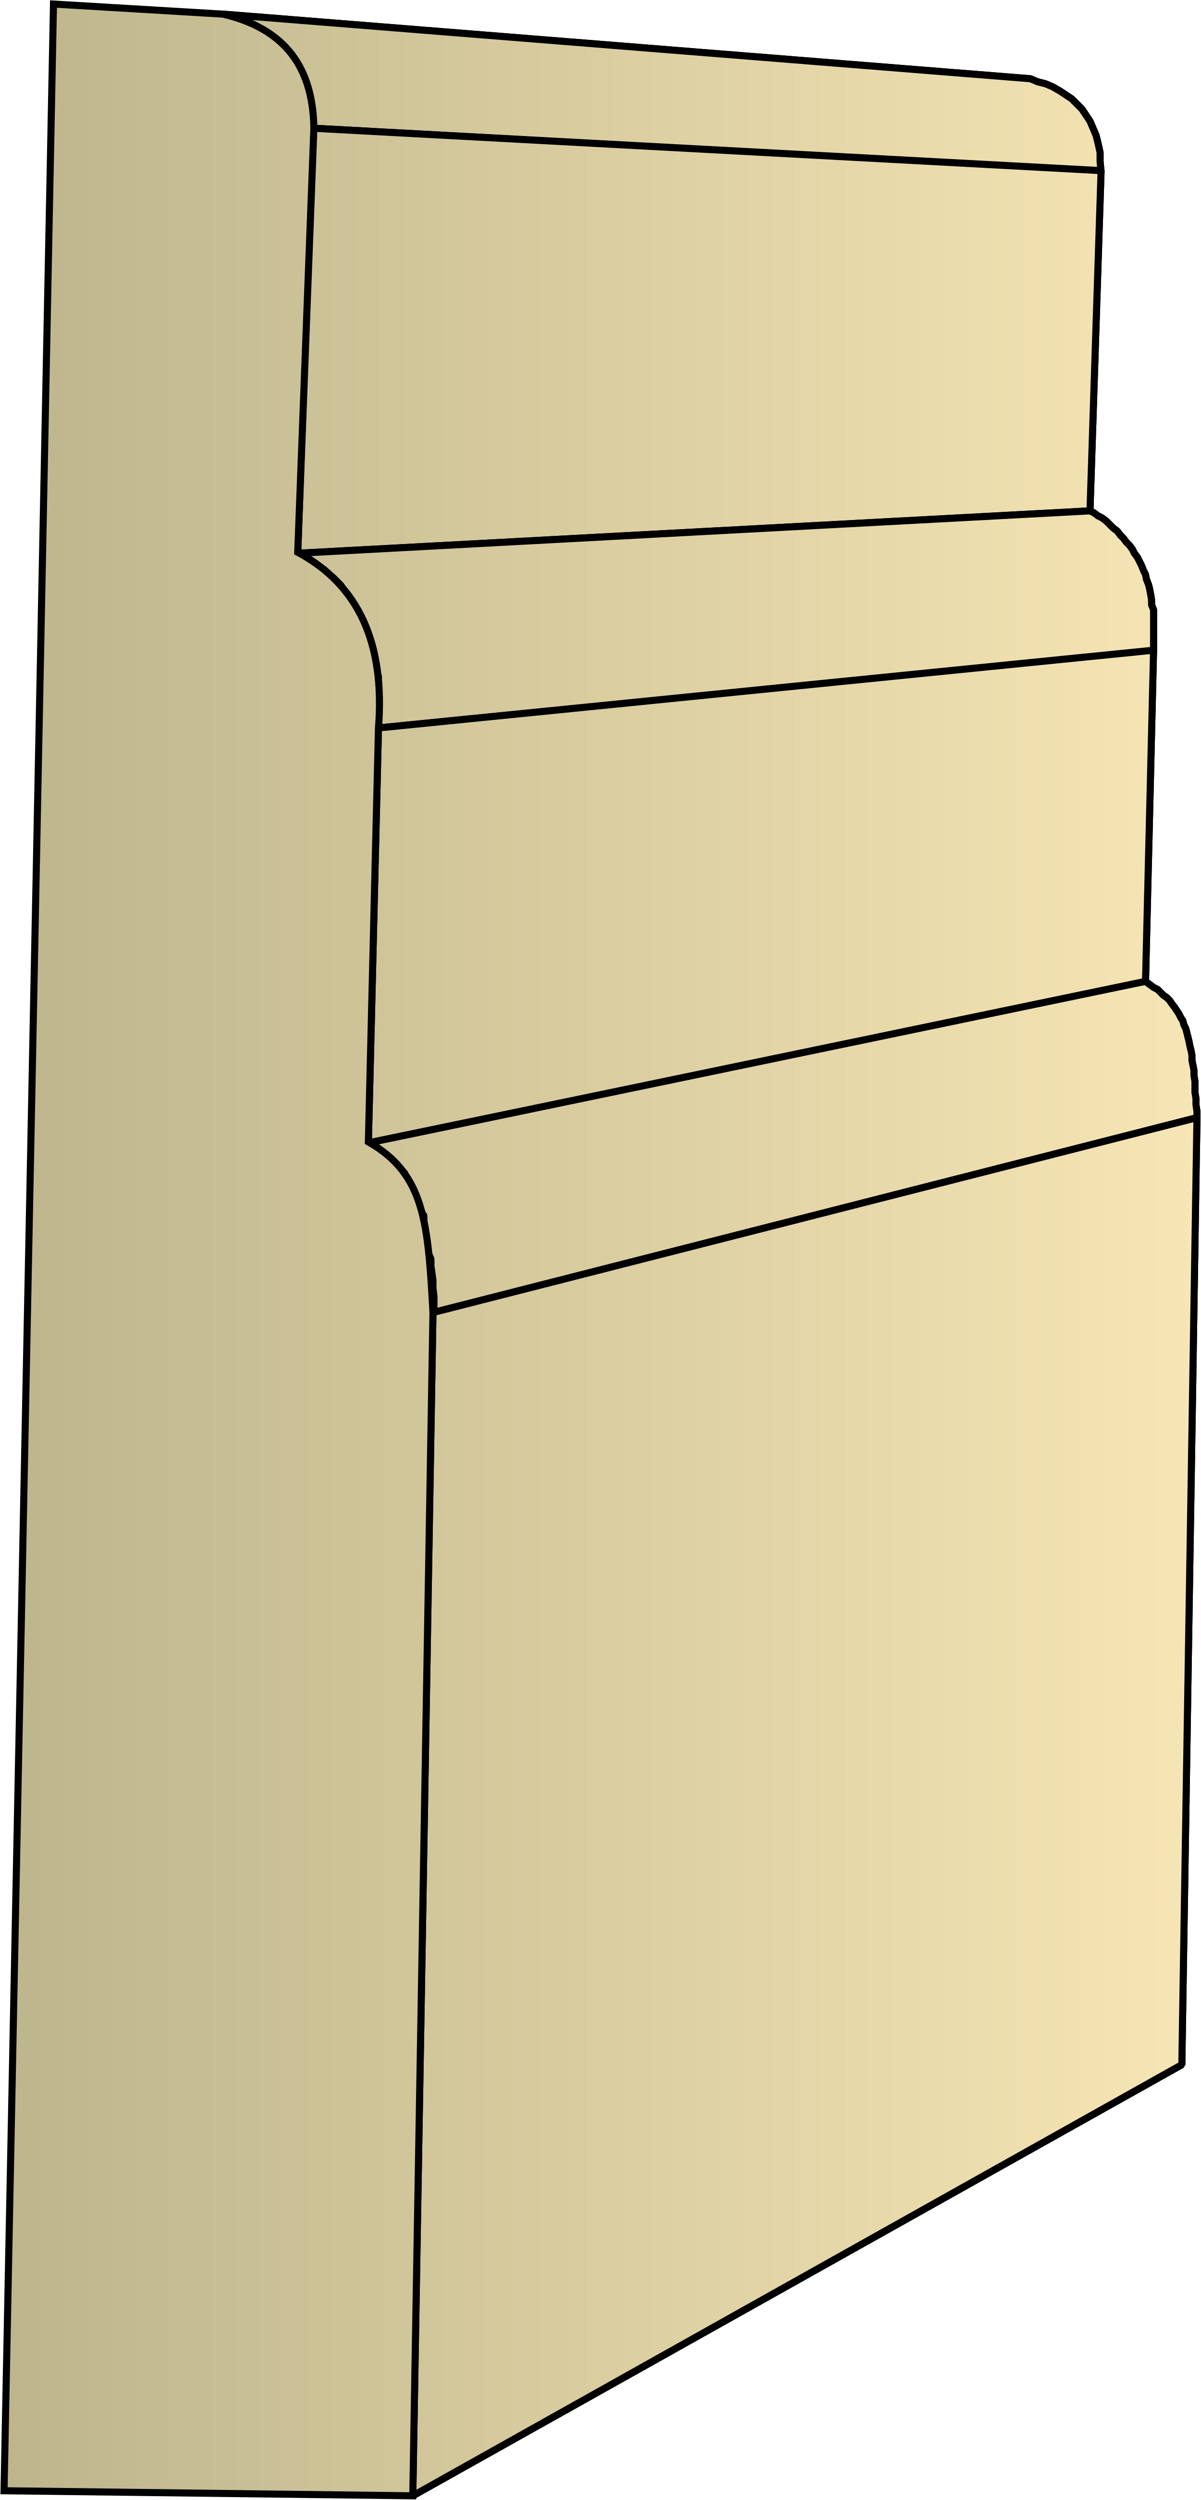 <svg xmlns="http://www.w3.org/2000/svg" xmlns:xlink="http://www.w3.org/1999/xlink" xml:space="preserve" style="shape-rendering:geometricPrecision;text-rendering:geometricPrecision;image-rendering:optimizeQuality;fill-rule:evenodd;clip-rule:evenodd" viewBox="0 0 1.19 2.476"><defs><linearGradient id="id0" x1=".004" x2="1.186" y1="1.238" y2="1.238" gradientUnits="userSpaceOnUse"><stop offset="0" style="stop-color:#bdb58c"/><stop offset="1" style="stop-color:#f7e6b5"/></linearGradient><linearGradient xlink:href="#id0" id="id1" x1=".004" x2="1.186" y1="1.238" y2="1.238" gradientUnits="userSpaceOnUse"/><style>.str0{stroke:#000;stroke-width:.007;stroke-linejoin:bevel}.fil0{fill:url(#id0)}</style></defs><g id="Layer_x0020_1"><g id="_288992888"><path id="_287817160" d="m.221.014.8.064.007.003.008.002.007.003.007.004.006.004.006.004.005.005.005.005.004.006.004.006.003.007.003.007.002.008.002.009V.16l.001.01-.78-.043L.31.115.308.105.306.092.303.083.3.075.296.066.29.058.285.05.28.044.273.038.266.033.258.028.249.023.241.02.23.016z" class="fil0 str0"/><path id="_287816920" d="m.31.127.781.042-.011.337-.785.042z" class="fil0 str0"/><path id="_287816896" d="M.295.548 1.08.506l.004.002.004.003.004.002.004.003L1.1.52l.003.003.004.003.003.004.003.003.003.004.003.003.003.004.002.004.003.004.002.004.002.004.002.005.002.004.001.005.002.005.001.004.001.005.001.006v.005l.002.005v.041L.375.721V.67L.372.663V.656L.37.65V.644L.368.638.366.632.364.626.362.62.36.615.357.609.354.604.351.6.348.594.345.59.34.585.338.58.334.576.33.572.325.568.321.564.316.561.311.557.306.554.301.551z" class="fil0 str0"/><path id="_287818096" d="m.375.721.768-.077-.008.329-.77.159z" class="fil0 str0"/><path id="_287815888" d="m.365 1.132.77-.16.004.003.004.003.004.002.003.003.003.003.003.002.003.003.002.003.003.004.002.003.002.003.002.004.002.003.001.004.002.004.001.004.001.004.001.004.001.005.001.004.001.005v.005l.001.005.001.005v.005l.001.006v.011l.001.006v.006l.001.007v.006L.43 1.3v-.016l-.001-.008v-.008l-.001-.007-.001-.007v-.007L.424 1.24l-.001-.006v-.006l-.002-.006v-.006L.42 1.21v-.006L.417 1.2l-.001-.005-.002-.005-.002-.005L.41 1.18l-.002-.005-.002-.004-.003-.004-.002-.005-.003-.003-.004-.004-.003-.004-.004-.003-.004-.004-.004-.003-.004-.003-.005-.003z" class="fil0 str0"/><path id="_287816488" d="m.429 1.3.757-.193-.015.938-.762.427z" class="fil0 str0"/><path d="m.221.014.8.064.007.003.008.002.007.003.007.004.006.004.006.004.005.005.005.005.004.006.004.006.003.007.003.007.002.008.002.009V.16l.001.01-.78-.043L.31.115.308.105.306.092.303.083.3.075.296.066.29.058.285.05.28.044.273.038.266.033.258.028.249.023.241.02.23.016z" class="fil0 str0"/><path d="m.31.127.781.042-.011.337-.785.042z" class="fil0 str0"/><path d="M.295.548 1.08.506l.004.002.004.003.004.002.004.003L1.1.52l.003.003.004.003.003.004.003.003.003.004.003.003.003.004.002.004.003.004.002.004.002.004.002.005.002.004.001.005.002.005.001.004.001.005.001.006v.005l.002.005v.041L.375.721V.67L.372.663V.656L.37.65V.644L.368.638.366.632.364.626.362.62.36.615.357.609.354.604.351.6.348.594.345.59.34.585.338.58.334.576.33.572.325.568.321.564.316.561.311.557.306.554.301.551z" class="fil0 str0"/><path d="m.375.721.768-.077-.008.329-.77.159z" class="fil0 str0"/><path d="m.365 1.132.77-.16.004.003.004.003.004.002.003.003.003.003.003.002.003.003.002.003.003.004.002.003.002.003.002.004.002.003.001.004.002.004.001.004.001.004.001.004.001.005.001.004.001.005v.005l.001.005.001.005v.005l.001.006v.011l.001.006v.006l.001.007v.006L.43 1.3v-.016l-.001-.008v-.008l-.001-.007-.001-.007v-.007L.424 1.24l-.001-.006v-.006l-.002-.006v-.006L.42 1.21v-.006L.417 1.2l-.001-.005-.002-.005-.002-.005L.41 1.18l-.002-.005-.002-.004-.003-.004-.002-.005-.003-.003-.004-.004-.003-.004-.004-.003-.004-.004-.004-.003-.004-.003-.005-.003z" class="fil0 str0"/><path d="m.429 1.3.757-.193-.015.938-.762.427z" class="fil0 str0"/></g><path d="M.004 2.467.053.004l.168.01C.276.027.31.06.311.127l-.016.42q.09.048.08.174l-.01.41c.056.032.059.08.064.169l-.02 1.172z" style="stroke:#000;stroke-width:.007;fill:url(#id1);fill-rule:nonzero"/></g></svg>